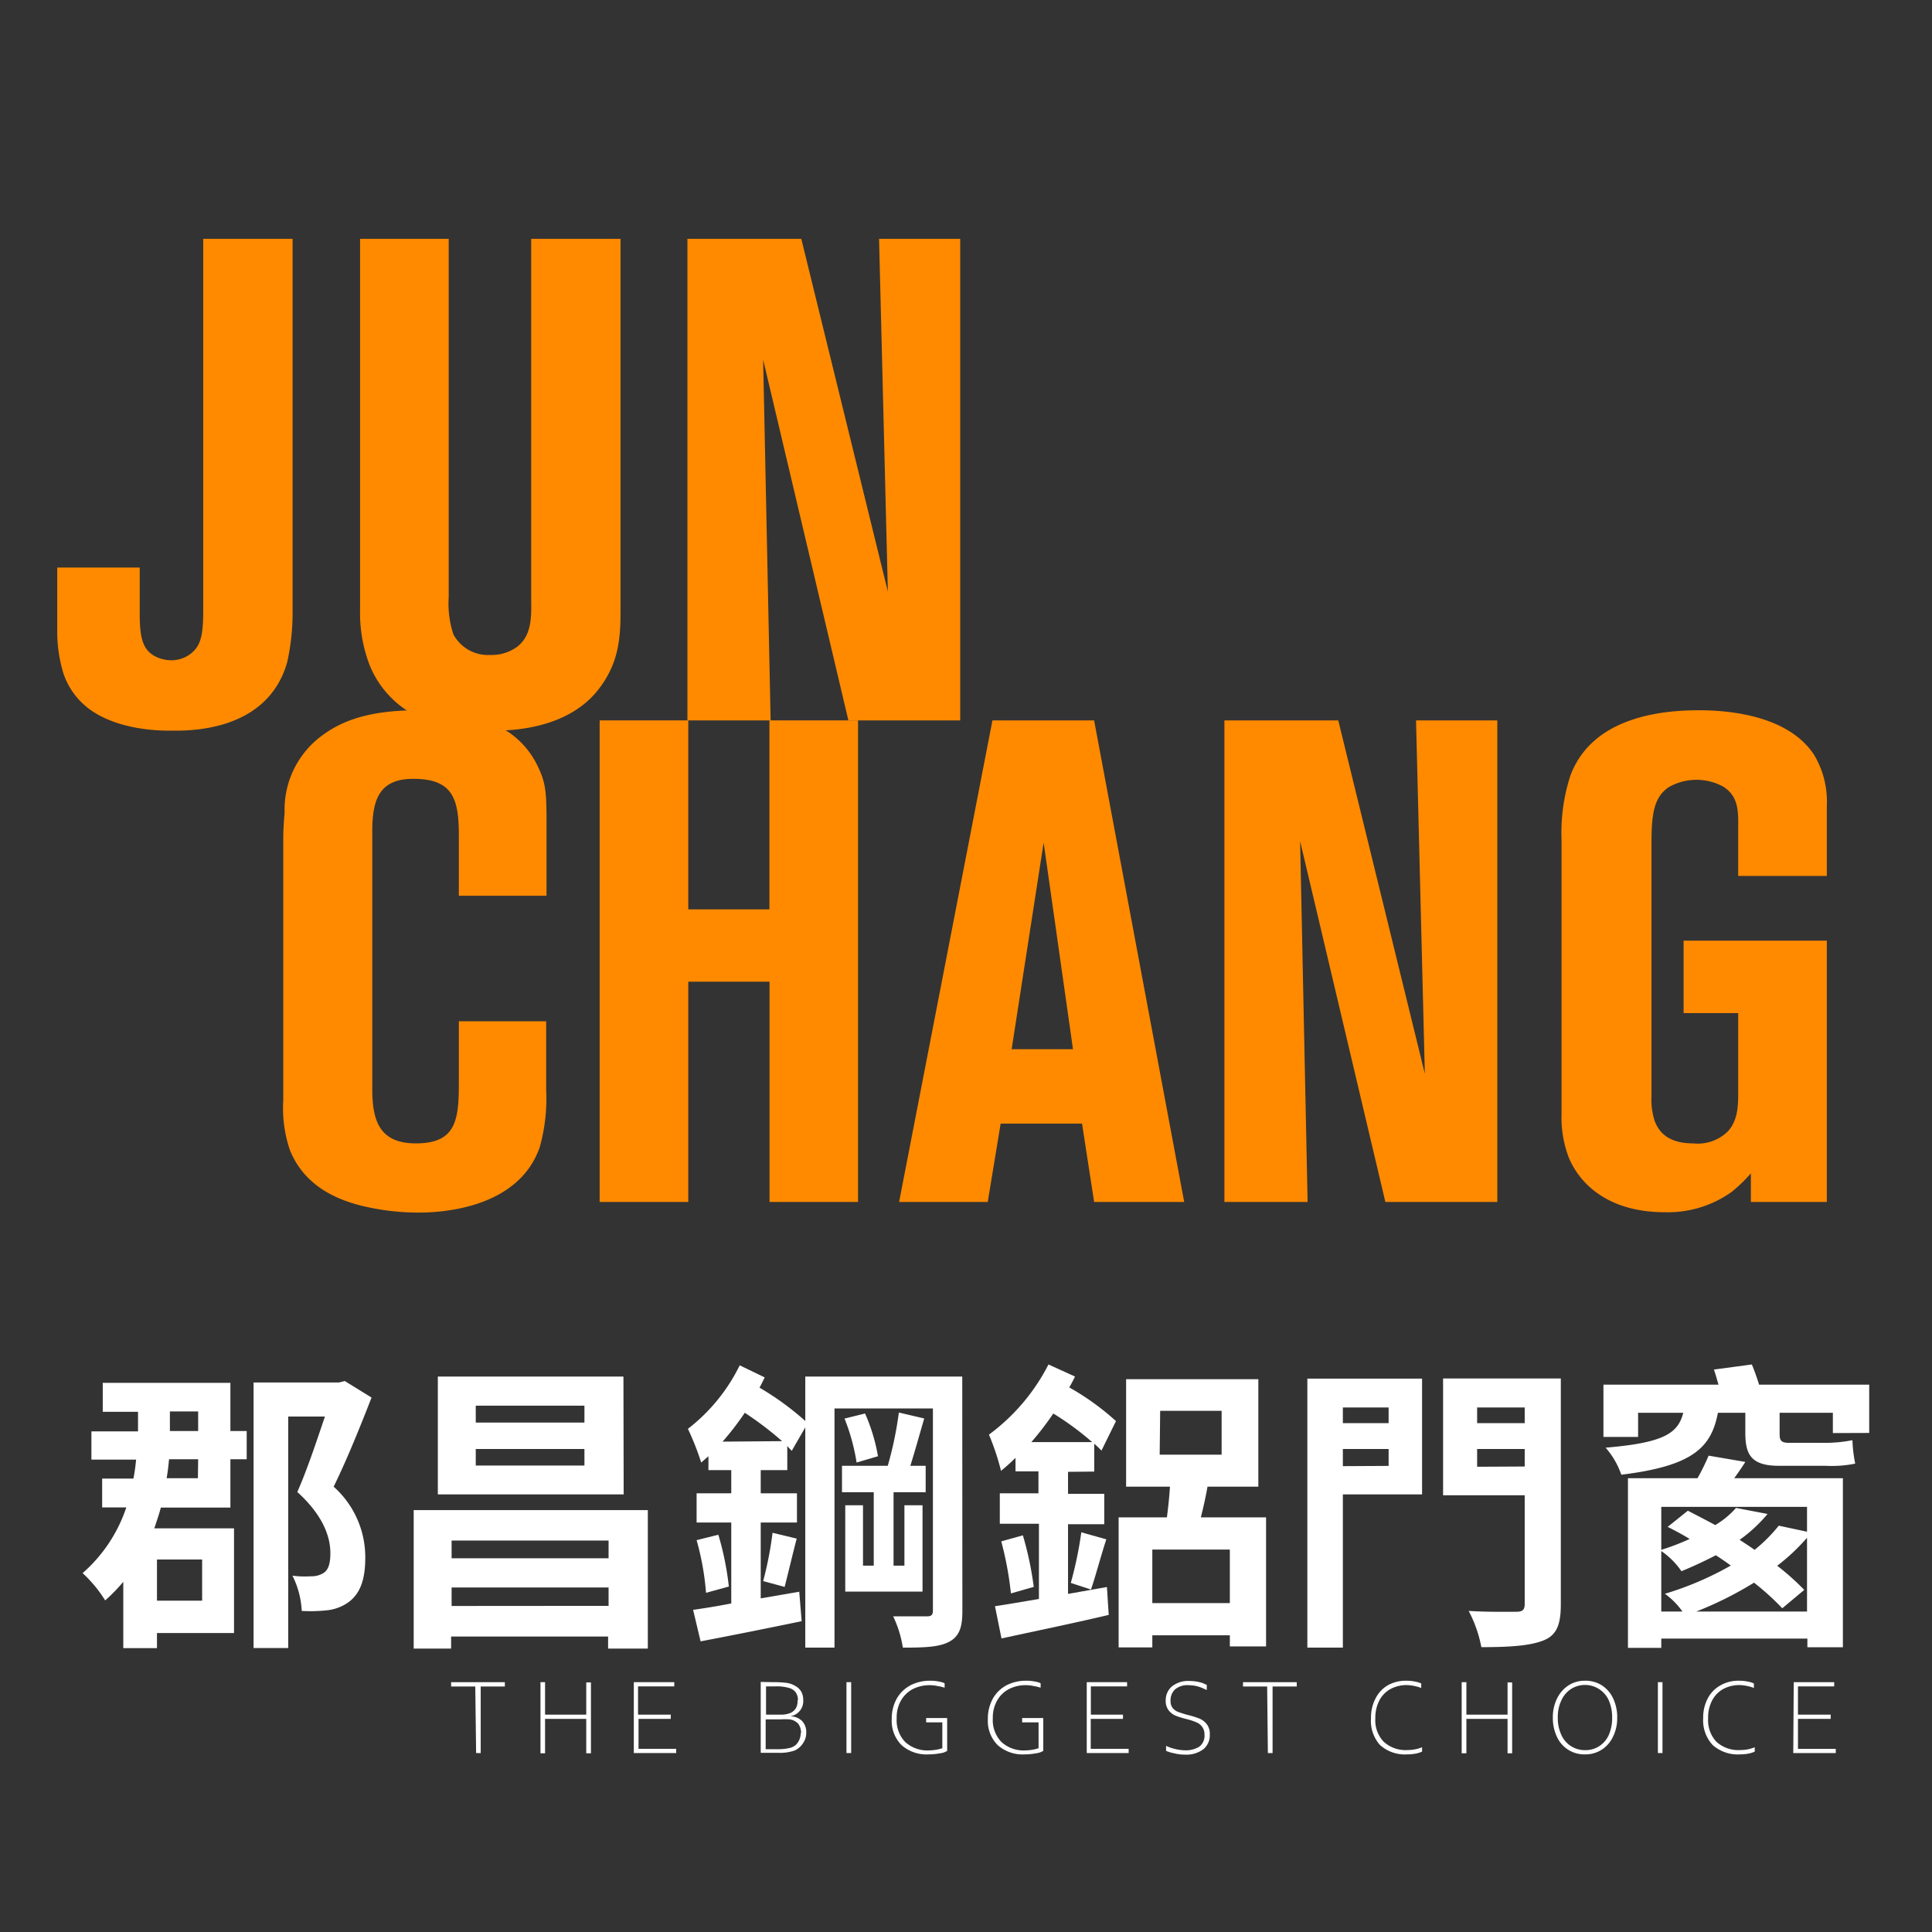 <svg id="logo" xmlns="http://www.w3.org/2000/svg" viewBox="0 0 160 160"><rect x="0" y="0" width="160" height="160" fill="#333333" stroke="none"/><defs><style>.cls-1{fill:#ff8a00;}.cls-2{fill:#fff;}</style></defs><path class="cls-1" d="M23.78,54.86c-1.7,5.93-8.53,5.65-9.72,5.65-.68,0-4.18,0-6.61-1.75a6.08,6.08,0,0,1-2.2-3,11.81,11.81,0,0,1-.51-3.33V47h6.83v3.78c0,2,.23,3,1.25,3.56a2.94,2.94,0,0,0,1.35.34,2.59,2.59,0,0,0,1.58-.51c.91-.67,1.08-1.64,1.08-3.61V19.78h7.4V50.63A18.72,18.72,0,0,1,23.78,54.86Z"/><path class="cls-1" d="M49.59,57.06c-2.83,3.68-8.25,3.45-9.21,3.45-2.94,0-6-.62-8.13-2.88a8,8,0,0,1-1.7-2.71,12,12,0,0,1-.73-4.41V19.78h7.34V49.44a8.17,8.17,0,0,0,.39,3.1,3.25,3.25,0,0,0,3.05,1.7,3.59,3.59,0,0,0,2.15-.62c1.41-1,1.24-2.83,1.24-4.24V19.78h7.4v30.9C51.39,53.05,51.17,55,49.59,57.06Z"/><path class="cls-1" d="M70.26,59.66,63.2,29.78l.62,29.88H56.93V19.78h9.43L73.53,49,72.8,19.78h6.72V59.66Z"/><path class="cls-1" d="M44.7,95c-1.92,5.54-9.32,5.42-10.17,5.42a19.86,19.86,0,0,1-3.79-.39c-2.93-.57-5.53-1.87-6.72-4.75a10.78,10.78,0,0,1-.56-4.18V69.38c0-.68.05-1.41.11-2.09a7.61,7.61,0,0,1,2.82-6.16c1.64-1.3,3.85-2.31,8.25-2.31a13.29,13.29,0,0,1,7.46,1.8,7.06,7.06,0,0,1,2.48,2.94c.62,1.3.68,2.09.68,4.52v6.1H38v-5c0-3.05-.51-4.68-3.78-4.68-2.83,0-3.39,1.75-3.39,4.35V90.17c0,2.59.56,4.52,3.61,4.52,3.28,0,3.56-1.87,3.56-4.92V84.58h7.23v5.64A15,15,0,0,1,44.7,95Z"/><path class="cls-1" d="M63.73,99.54V81.3H57V99.54H49.66V59.66H57V75.31h6.72V59.66h7.34V99.54Z"/><path class="cls-1" d="M90.61,99.54l-1-6.49H82.87L81.8,99.54H74.46l7.73-39.88h8.42l7.46,39.88ZM86.43,69.78,83.78,86.89h5.08Z"/><path class="cls-1" d="M114.73,99.54l-7.06-29.88.62,29.88H101.4V59.66h9.43L118,88.93l-.73-29.27H124V99.54Z"/><path class="cls-1" d="M145,99.54V97.17a12.19,12.19,0,0,1-1.58,1.53,9.08,9.08,0,0,1-5.54,1.69c-5,0-7.23-2.65-8-4.63a9.34,9.34,0,0,1-.56-3.5V69.55a15.3,15.3,0,0,1,.73-5.31c1.64-4.41,6.55-5.42,10.62-5.42,3.22,0,7.57.68,9.55,3.67a7.51,7.51,0,0,1,1.07,4.24v5.81h-7.34V68.7c0-1.35.11-2.71-1.25-3.56a4.63,4.63,0,0,0-4.52.06c-1.13.79-1.41,2-1.41,4.52V90.79a5.67,5.67,0,0,0,.28,2.09c.34.85,1.08,1.81,3.17,1.81a3.56,3.56,0,0,0,2.88-1c.9-1,.85-2.32.85-3.56V83.9h-4.52v-6h11.86V99.54Z"/><path class="cls-2" d="M19.08,118.51h1.35v2.34H19.08v4H13.32c-.15.57-.35,1.15-.54,1.72h6.6v8.67H13v1.25H10.21V131a14.48,14.48,0,0,1-1.5,1.54,10.72,10.72,0,0,0-1.87-2.26,12.46,12.46,0,0,0,3.62-5.44h-2v-2.39h2.59a15.17,15.17,0,0,0,.22-1.57H7.57v-2.34h3.86v-1.62H8.51v-2.4H19.08ZM13,129.15v3.41h3.74v-3.41Zm3.41-8.3H14c-.05.52-.1,1-.2,1.57h2.59Zm-2.29-2.34h2.29v-1.62H14.07v1.62Zm16.65-2.77c-.95,2.44-2.09,5.26-3.14,7.38A7.81,7.81,0,0,1,30.25,129c0,1.84-.43,3-1.42,3.71a3.74,3.74,0,0,1-1.77.65,12.6,12.6,0,0,1-2.07.05,7.35,7.35,0,0,0-.77-2.92,7.47,7.47,0,0,0,1.52.05,1.86,1.86,0,0,0,1-.24c.45-.25.62-.8.62-1.68,0-1.37-.62-3.14-2.74-5.06.8-1.79,1.64-4.33,2.29-6.25H23.87v19.17H21V114.49h7.08l.47-.12Z"/><path class="cls-2" d="M53.65,125.06v11.47H50.36v-1h-13v1H34.26V125.06Zm-2-1.3H36.26V114H51.63ZM37.4,127.58v1.47h13v-1.47Zm13,5.41v-1.52h-13V133Zm-2-16.58h-9v1.4h9Zm0,3.59h-9v1.37h9Z"/><path class="cls-2" d="M79.7,133.41c0,1.35-.25,2.09-1.07,2.54s-2,.5-3.86.5a9.33,9.33,0,0,0-.8-2.59c1.2,0,2.42,0,2.79,0s.5-.12.5-.49V116.64H69.11v19.81H66.69V118.21l-1.12,1.94a4.86,4.86,0,0,1-.37-.4v2H63v1.92h3v2.42H63v6.28l3.19-.55.2,2.44c-2.89.6-6,1.22-8.37,1.67l-.62-2.61c.92-.13,2-.3,3.16-.53v-6.7H57.69v-2.42h2.87v-1.92H58.67V120.6l-.6.52a22.63,22.63,0,0,0-1.1-2.79,14.94,14.94,0,0,0,4.29-5.26l2.07,1c-.13.27-.28.57-.43.85a23.46,23.46,0,0,1,3.79,2.76V114h13ZM59.49,127.1a24.36,24.36,0,0,1,.87,4.29l-1.89.52a22.33,22.33,0,0,0-.78-4.36Zm5.28-7.75A27.56,27.56,0,0,0,61.68,117a23.26,23.26,0,0,1-1.84,2.39ZM63.2,130.94a29.49,29.49,0,0,0,.78-4l2,.48c-.37,1.42-.74,3-1,4ZM70,124.66h1.47v5h.89v-6.08H69.73v-2.19h3.79a30.09,30.09,0,0,0,.92-4.41l2.1.49c-.38,1.3-.78,2.75-1.15,3.92h1.27v2.19H74v6.08h.9v-5h1.5v7.15H70Zm1.64-7.6a14.91,14.91,0,0,1,1.07,3.54l-1.77.52a16.65,16.65,0,0,0-1-3.64Z"/><path class="cls-2" d="M88.45,121.89v1.82h3v2.52h-3V132l3.22-.57.15,2.31c-3.09.73-6.38,1.4-8.88,1.95l-.54-2.67c1-.15,2.27-.37,3.64-.6v-6.23H82.8v-2.52H86v-1.82h-1.9v-1.12c-.4.4-.8.75-1.2,1.08a20,20,0,0,0-1-3A16.6,16.6,0,0,0,86.83,113l2.2,1c-.15.3-.3.6-.48.9a21.11,21.11,0,0,1,3.87,2.79l-1.2,2.44c-.17-.17-.37-.37-.6-.57v2.31Zm-3.74,5.26a27.27,27.27,0,0,1,.9,4.27l-1.89.54a28,28,0,0,0-.8-4.31Zm5.74-7.72a23.76,23.76,0,0,0-3.22-2.37,24.43,24.43,0,0,1-1.82,2.37Zm-1.77,11.66a32.36,32.36,0,0,0,.87-4.19l2.07.58c-.47,1.44-.9,3.09-1.27,4.16Zm16.17-5.43v10.69h-3v-.92H95.43v1H92.64V125.66h4c.1-.8.2-1.67.25-2.54H93.26v-8.9h10.95v8.9H100c-.15.87-.35,1.74-.55,2.54Zm-3,7.1v-4.43H95.43v4.43Zm-5.81-12.29h5.13v-3.63H96.08Z"/><path class="cls-2" d="M117.77,123.76h-6.56v12.69h-2.94V114.17h9.5Zm-6.56-7.2v1.3H115v-1.3ZM115,121.4V120h-3.79v1.42Zm14.26,11.46c0,1.7-.35,2.57-1.45,3s-2.72.55-5.13.55a10.77,10.77,0,0,0-1.05-3c1.57.1,3.41.07,3.94.07s.7-.17.7-.65v-9h-6.76v-9.67h9.75Zm-6.93-16.3v1.3h3.94v-1.3Zm3.94,4.89V120h-3.94v1.47Z"/><path class="cls-2" d="M151.79,118.68V117h-4.41v1.69c0,.53.05.8.77.8h2.79a11.92,11.92,0,0,0,2.47-.22,11.84,11.84,0,0,0,.23,1.94,9.71,9.71,0,0,1-2.47.18h-3.86c-2.35,0-2.77-1-2.77-2.75V117h-2.27c-.55,2.92-2.14,4.41-8,5.13a6.7,6.7,0,0,0-1.3-2.24c4.78-.4,6-1.17,6.43-2.89h-3.74v2h-2.87v-4.33h9.53c-.13-.43-.25-.88-.38-1.25l3.14-.42c.2.47.43,1.12.6,1.67h9.12v4Zm-7.25,2.39c-.3.48-.62.93-.92,1.35h9v14h-2.94v-.72H137.58v.77h-2.76V122.42h5.76a17.73,17.73,0,0,0,.92-1.87Zm5.11,3.72H137.58v3.56a19.24,19.24,0,0,0,2.35-.9c-.6-.37-1.22-.7-1.82-1l1.67-1.34c.72.37,1.49.77,2.27,1.19a7.12,7.12,0,0,0,1.72-1.42l2.61.5a12.13,12.13,0,0,1-2.31,2.14c.42.28.84.55,1.24.83a12.83,12.83,0,0,0,2-2l2.34.5Zm-12.07,8.67h1.75a6.14,6.14,0,0,0-1.45-1.47,26.1,26.1,0,0,0,5.46-2.34c-.42-.3-.82-.58-1.24-.85-.88.45-1.82.9-2.85,1.32a6.47,6.47,0,0,0-1.67-1.67Zm12.07,0v-6.11a16.56,16.56,0,0,1-2.47,2.32,20.3,20.3,0,0,1,2.24,2l-1.82,1.52a21.38,21.38,0,0,0-2.34-2.12,30,30,0,0,1-4.78,2.39Z"/><path class="cls-2" d="M39.36,139.67h-2v-.36h4.45v.36h-2v5.51h-.38Z"/><path class="cls-2" d="M44.76,139.31h.38V142h3.41v-2.67h.39v5.87h-.39v-2.85H45.14v2.85h-.38Z"/><path class="cls-2" d="M52.49,139.31h3.35v.35h-3V142h2.71v.35H52.88v2.48H56v.35H52.49Z"/><path class="cls-2" d="M64,139.31a8.44,8.44,0,0,1,1.15.06,1.88,1.88,0,0,1,.74.27,1.23,1.23,0,0,1,.48.48,1.41,1.41,0,0,1,.15.67,1.27,1.27,0,0,1-1.11,1.35v0a1.41,1.41,0,0,1,1,.37,1.35,1.35,0,0,1,.36,1,1.49,1.49,0,0,1-.27.86,1.61,1.61,0,0,1-.69.6,3.74,3.74,0,0,1-1.4.19H63v-5.87Zm2.08,1.5a1.07,1.07,0,0,0-.18-.65,1,1,0,0,0-.55-.37,3.67,3.67,0,0,0-1.17-.13h-.74V142h1.21a2.07,2.07,0,0,0,.81-.14,1,1,0,0,0,.46-.41A1.19,1.19,0,0,0,66.05,140.81Zm.26,2.72a1.29,1.29,0,0,0-.22-.76,1.17,1.17,0,0,0-.75-.38,6.24,6.24,0,0,0-.71,0H63.41v2.47h1a3.92,3.92,0,0,0,1.06-.12,1.06,1.06,0,0,0,.62-.46A1.39,1.39,0,0,0,66.31,143.53Z"/><path class="cls-2" d="M70.1,139.31h.39v5.87H70.1Z"/><path class="cls-2" d="M73.85,142.38a3.4,3.4,0,0,1,.41-1.7,2.83,2.83,0,0,1,1.14-1.11,3.51,3.51,0,0,1,1.64-.38,3.32,3.32,0,0,1,.72.07,1.78,1.78,0,0,1,.47.14v.37a3.81,3.81,0,0,0-.58-.14,3.23,3.23,0,0,0-.66-.07,3.07,3.07,0,0,0-1.35.3,2.39,2.39,0,0,0-1,.93,2.79,2.79,0,0,0-.38,1.52,2.6,2.6,0,0,0,.7,1.95,2.72,2.72,0,0,0,2,.7,3.8,3.8,0,0,0,1.08-.18v-2.14H76.7v-.36h1.74V145a1.33,1.33,0,0,1-.6.2,4.91,4.91,0,0,1-.94.09,3.1,3.1,0,0,1-2.24-.77A2.83,2.83,0,0,1,73.85,142.38Z"/><path class="cls-2" d="M81.81,142.38a3.4,3.4,0,0,1,.41-1.7,2.81,2.81,0,0,1,1.13-1.11,3.51,3.51,0,0,1,1.64-.38,3.26,3.26,0,0,1,.72.07,1.67,1.67,0,0,1,.47.14v.37a3.53,3.53,0,0,0-.58-.14,3.09,3.09,0,0,0-.66-.07,3,3,0,0,0-1.34.3,2.41,2.41,0,0,0-1,.93,2.88,2.88,0,0,0-.38,1.52,2.61,2.61,0,0,0,.71,1.95,2.71,2.71,0,0,0,2,.7,3.75,3.75,0,0,0,1.08-.18v-2.14H84.65v-.36H86.4V145a1.44,1.44,0,0,1-.6.2,5,5,0,0,1-.94.09,3.1,3.1,0,0,1-2.24-.77A2.83,2.83,0,0,1,81.81,142.38Z"/><path class="cls-2" d="M90,139.31h3.34v.35h-3V142H93v.35H90.33v2.48h3.14v.35H90Z"/><path class="cls-2" d="M96.57,145v-.42a3,3,0,0,0,.7.25,3.59,3.59,0,0,0,.81.12,2.15,2.15,0,0,0,1.23-.29,1.13,1.13,0,0,0,.44-1,1.05,1.05,0,0,0-.15-.59,1.12,1.12,0,0,0-.4-.38,5,5,0,0,0-.92-.32,6.77,6.77,0,0,1-.91-.28,1.46,1.46,0,0,1-.59-.45,1.26,1.26,0,0,1-.24-.81,1.48,1.48,0,0,1,.53-1.18,2.14,2.14,0,0,1,1.39-.44,3.75,3.75,0,0,1,1.1.16c.14.06.27.11.38.17v.42l-.45-.2a3.35,3.35,0,0,0-.47-.14,3.46,3.46,0,0,0-.59-.06,1.58,1.58,0,0,0-1.12.35,1.24,1.24,0,0,0-.37.94.93.93,0,0,0,.16.58,1.1,1.1,0,0,0,.43.33c.18.07.46.16.81.26a6.62,6.62,0,0,1,1,.31,1.47,1.47,0,0,1,.6.46,1.29,1.29,0,0,1,.25.85,1.49,1.49,0,0,1-.54,1.23,2.35,2.35,0,0,1-1.54.44,3.35,3.35,0,0,1-.87-.11A3.2,3.2,0,0,1,96.57,145Z"/><path class="cls-2" d="M104.94,139.67h-2v-.36h4.45v.36h-2v5.51h-.39Z"/><path class="cls-2" d="M113.54,142.3a3.41,3.41,0,0,1,.37-1.63,2.63,2.63,0,0,1,1-1.09,3.05,3.05,0,0,1,1.55-.39,3.51,3.51,0,0,1,.72.07,2,2,0,0,1,.52.16v.37a3.74,3.74,0,0,0-1.2-.24,2.84,2.84,0,0,0-1.31.31,2.28,2.28,0,0,0-.94.93,3.1,3.1,0,0,0-.35,1.52,2.56,2.56,0,0,0,.7,1.94,2.69,2.69,0,0,0,2,.68,3.17,3.17,0,0,0,1.17-.23v.36a2.24,2.24,0,0,1-.55.17,3.74,3.74,0,0,1-.68.06,3.08,3.08,0,0,1-2.25-.77A3,3,0,0,1,113.54,142.3Z"/><path class="cls-2" d="M121.05,139.31h.39V142h3.41v-2.67h.38v5.87h-.38v-2.85h-3.41v2.85h-.39Z"/><path class="cls-2" d="M128.6,142.25a3.48,3.48,0,0,1,.34-1.57,2.69,2.69,0,0,1,.95-1.1,2.47,2.47,0,0,1,1.37-.39,2.53,2.53,0,0,1,1.41.39,2.6,2.6,0,0,1,.93,1.09,3.63,3.63,0,0,1,.33,1.58,3.44,3.44,0,0,1-.34,1.56,2.58,2.58,0,0,1-.94,1.09,2.46,2.46,0,0,1-1.36.39,2.49,2.49,0,0,1-2.36-1.47A3.62,3.62,0,0,1,128.6,142.25Zm4.91,0a3.46,3.46,0,0,0-.29-1.46,2.16,2.16,0,0,0-3.09-.93,2.18,2.18,0,0,0-.81.93,3.17,3.17,0,0,0-.31,1.46,3.28,3.28,0,0,0,.31,1.46,2.11,2.11,0,0,0,.82.92,2.13,2.13,0,0,0,1.15.31,2.08,2.08,0,0,0,1.12-.31,2.15,2.15,0,0,0,.81-.92A3.42,3.42,0,0,0,133.51,142.25Z"/><path class="cls-2" d="M137.3,139.31h.38v5.87h-.38Z"/><path class="cls-2" d="M141.05,142.3a3.41,3.41,0,0,1,.37-1.63,2.63,2.63,0,0,1,1.05-1.09,3,3,0,0,1,1.55-.39,3.51,3.51,0,0,1,.72.07,1.92,1.92,0,0,1,.51.16v.37a3.64,3.64,0,0,0-1.2-.24,2.84,2.84,0,0,0-1.31.31,2.31,2.31,0,0,0-.93.93,3,3,0,0,0-.35,1.52,2.6,2.6,0,0,0,.69,1.94,2.7,2.7,0,0,0,2,.68,3.09,3.09,0,0,0,1.17-.23v.36a2.15,2.15,0,0,1-.54.17,3.82,3.82,0,0,1-.68.06,3.13,3.13,0,0,1-2.26-.77A3,3,0,0,1,141.05,142.3Z"/><path class="cls-2" d="M148.55,139.31h3.35v.35h-3V142h2.71v.35h-2.71v2.48h3.13v.35h-3.52Z"/></svg>